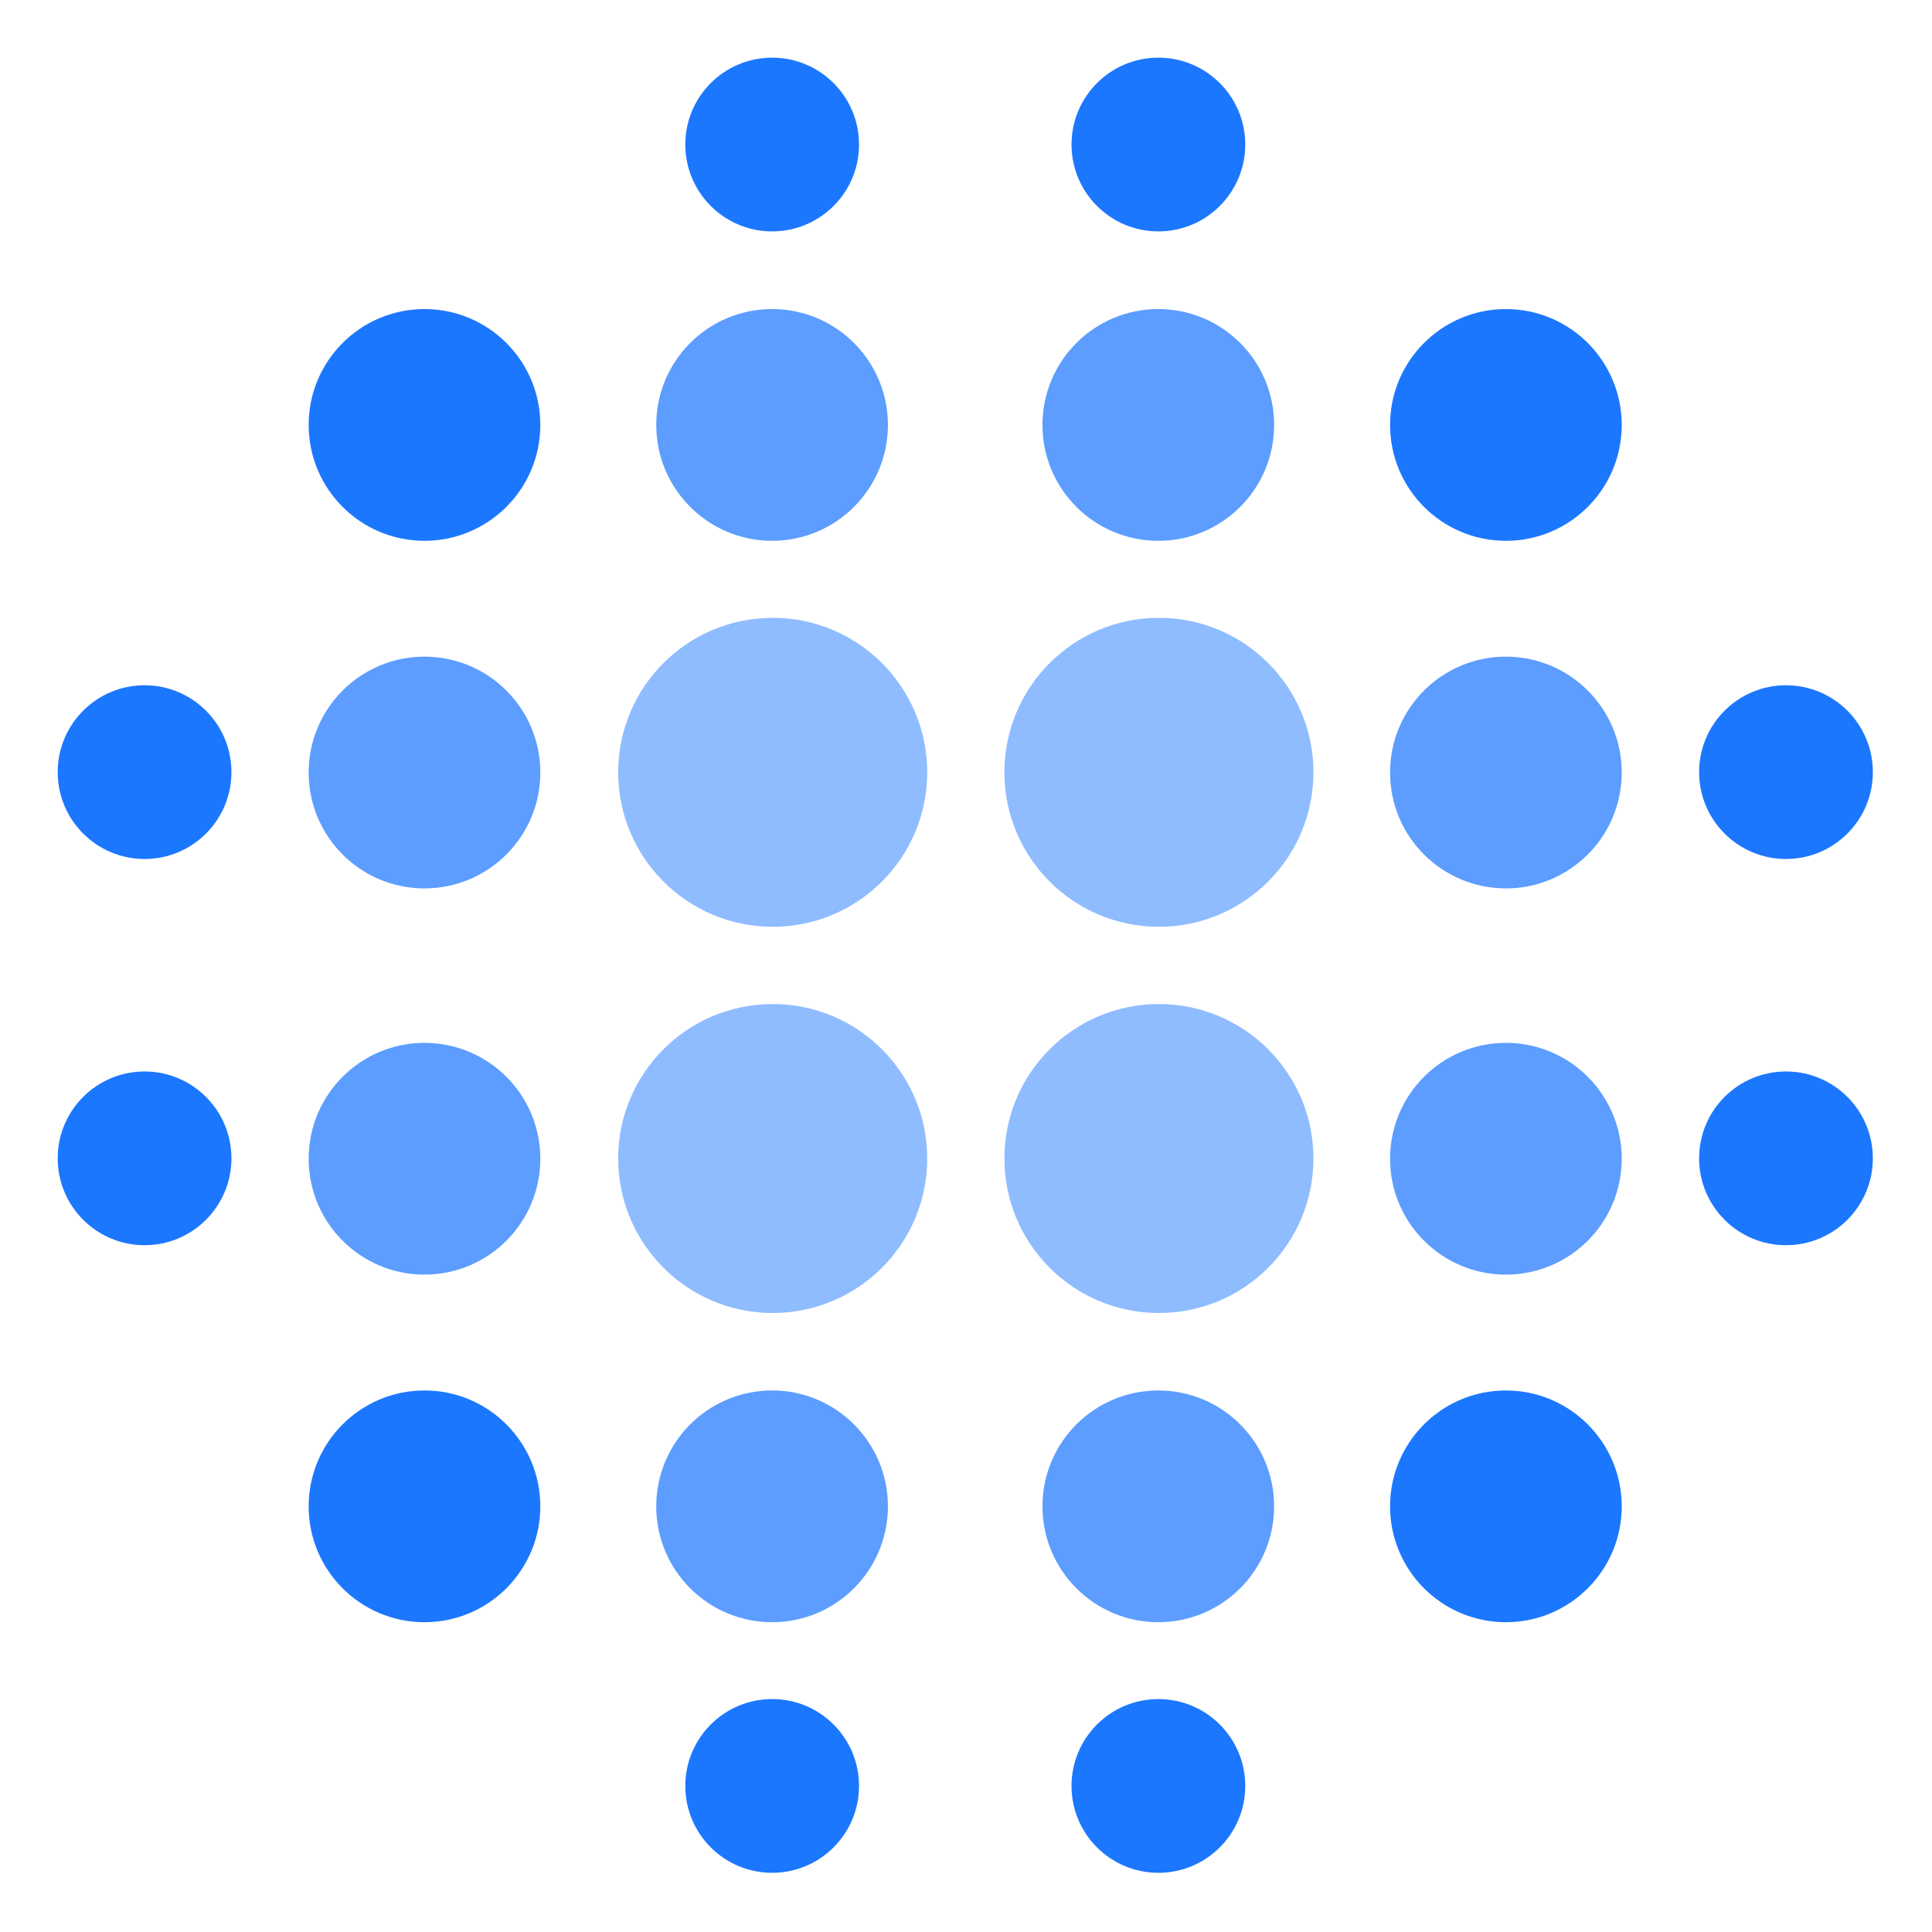 <?xml version="1.0" encoding="UTF-8" standalone="no"?>
<!DOCTYPE svg PUBLIC "-//W3C//DTD SVG 1.1//EN" "http://www.w3.org/Graphics/SVG/1.1/DTD/svg11.dtd">
<svg width="100%" height="100%" viewBox="0 0 1042 1042" version="1.1" xmlns="http://www.w3.org/2000/svg" xmlns:xlink="http://www.w3.org/1999/xlink" xml:space="preserve" xmlns:serif="http://www.serif.com/" style="fill-rule:evenodd;clip-rule:evenodd;stroke-linejoin:round;stroke-miterlimit:2;">
    <g transform="matrix(2.083,0,0,2.083,0,0)">
        <g id="layer-1" serif:id="layer 1">
            <g id="br" transform="matrix(2.001,0,0,1.965,-80.797,-84.283)">
                <ellipse cx="190.339" cy="195.548" rx="19.994" ry="20.355" style="fill:rgb(143,188,255);"/>
            </g>
            <g id="bl" transform="matrix(2.001,0,0,1.965,-180.797,-84.283)">
                <ellipse cx="190.339" cy="195.548" rx="19.994" ry="20.355" style="fill:rgb(143,188,255);"/>
            </g>
            <g id="tr" transform="matrix(2.001,0,0,1.965,-80.797,-184.283)">
                <ellipse cx="190.339" cy="195.548" rx="19.994" ry="20.355" style="fill:rgb(143,188,255);"/>
            </g>
            <g id="tl" transform="matrix(2.001,0,0,1.965,-180.797,-184.283)">
                <ellipse cx="190.339" cy="195.548" rx="19.994" ry="20.355" style="fill:rgb(143,188,255);"/>
            </g>
        </g>
        <g id="layer-2-light" serif:id="layer 2 light">
            <g id="_8" serif:id="8" transform="matrix(1.5,0,0,1.474,-175.598,-88.212)">
                <ellipse cx="190.339" cy="195.548" rx="19.994" ry="20.355" style="fill:rgb(92,157,255);"/>
            </g>
            <g id="_7" serif:id="7" transform="matrix(1.5,0,0,1.474,-175.598,11.788)">
                <ellipse cx="190.339" cy="195.548" rx="19.994" ry="20.355" style="fill:rgb(92,157,255);"/>
            </g>
            <g id="_6" serif:id="6" transform="matrix(1.5,0,0,1.474,-85.598,101.788)">
                <ellipse cx="190.339" cy="195.548" rx="19.994" ry="20.355" style="fill:rgb(92,157,255);"/>
            </g>
            <g id="_5" serif:id="5" transform="matrix(1.5,0,0,1.474,14.402,101.788)">
                <ellipse cx="190.339" cy="195.548" rx="19.994" ry="20.355" style="fill:rgb(92,157,255);"/>
            </g>
            <g id="_4" serif:id="4" transform="matrix(1.5,0,0,1.474,104.402,11.788)">
                <ellipse cx="190.339" cy="195.548" rx="19.994" ry="20.355" style="fill:rgb(92,157,255);"/>
            </g>
            <g id="_3" serif:id="3" transform="matrix(1.5,0,0,1.474,104.402,-88.212)">
                <ellipse cx="190.339" cy="195.548" rx="19.994" ry="20.355" style="fill:rgb(92,157,255);"/>
            </g>
            <g id="_2" serif:id="2" transform="matrix(1.5,0,0,1.474,14.402,-178.212)">
                <ellipse cx="190.339" cy="195.548" rx="19.994" ry="20.355" style="fill:rgb(92,157,255);"/>
            </g>
            <g id="_1" serif:id="1" transform="matrix(1.5,0,0,1.474,-85.598,-178.212)">
                <ellipse cx="190.339" cy="195.548" rx="19.994" ry="20.355" style="fill:rgb(92,157,255);"/>
            </g>
        </g>
        <g id="layer-2-dark" serif:id="layer 2 dark">
            <g id="br1" serif:id="br" transform="matrix(1.5,0,0,1.474,104.402,101.788)">
                <ellipse cx="190.339" cy="195.548" rx="19.994" ry="20.355" style="fill:rgb(28,119,255);"/>
            </g>
            <g id="bl1" serif:id="bl" transform="matrix(1.5,0,0,1.474,-175.598,101.788)">
                <ellipse cx="190.339" cy="195.548" rx="19.994" ry="20.355" style="fill:rgb(28,119,255);"/>
            </g>
            <g id="tr1" serif:id="tr" transform="matrix(1.5,0,0,1.474,104.402,-178.212)">
                <ellipse cx="190.339" cy="195.548" rx="19.994" ry="20.355" style="fill:rgb(28,119,255);"/>
            </g>
            <g id="tl1" serif:id="tl" transform="matrix(1.5,0,0,1.474,-175.598,-178.212)">
                <ellipse cx="190.339" cy="195.548" rx="19.994" ry="20.355" style="fill:rgb(28,119,255);"/>
            </g>
        </g>
        <g id="layer-3" serif:id="layer 3">
            <g id="_81" serif:id="8" transform="matrix(1.125,0,0,1.105,-176.698,-16.159)">
                <ellipse cx="190.339" cy="195.548" rx="19.994" ry="20.355" style="fill:rgb(28,119,255);"/>
            </g>
            <g id="_71" serif:id="7" transform="matrix(1.125,0,0,1.105,-176.698,83.841)">
                <ellipse cx="190.339" cy="195.548" rx="19.994" ry="20.355" style="fill:rgb(28,119,255);"/>
            </g>
            <g id="_61" serif:id="6" transform="matrix(1.125,-1.33188e-17,2.64892e-18,1.105,-14.198,246.341)">
                <ellipse cx="190.339" cy="195.548" rx="19.994" ry="20.355" style="fill:rgb(28,119,255);"/>
            </g>
            <g id="_51" serif:id="5" transform="matrix(1.125,-1.33188e-17,2.64892e-18,1.105,85.802,246.341)">
                <ellipse cx="190.339" cy="195.548" rx="19.994" ry="20.355" style="fill:rgb(28,119,255);"/>
            </g>
            <g id="_41" serif:id="4" transform="matrix(1.125,0,0,1.105,248.302,83.841)">
                <ellipse cx="190.339" cy="195.548" rx="19.994" ry="20.355" style="fill:rgb(28,119,255);"/>
            </g>
            <g id="_31" serif:id="3" transform="matrix(1.125,0,0,1.105,248.302,-16.159)">
                <ellipse cx="190.339" cy="195.548" rx="19.994" ry="20.355" style="fill:rgb(28,119,255);"/>
            </g>
            <g id="_21" serif:id="2" transform="matrix(1.125,-1.33188e-17,2.64892e-18,1.105,85.802,-178.659)">
                <ellipse cx="190.339" cy="195.548" rx="19.994" ry="20.355" style="fill:rgb(28,119,255);"/>
            </g>
            <g id="_11" serif:id="1" transform="matrix(1.125,-1.33188e-17,2.64892e-18,1.105,-14.198,-178.659)">
                <ellipse cx="190.339" cy="195.548" rx="19.994" ry="20.355" style="fill:rgb(28,119,255);"/>
            </g>
        </g>
    </g>
</svg>
